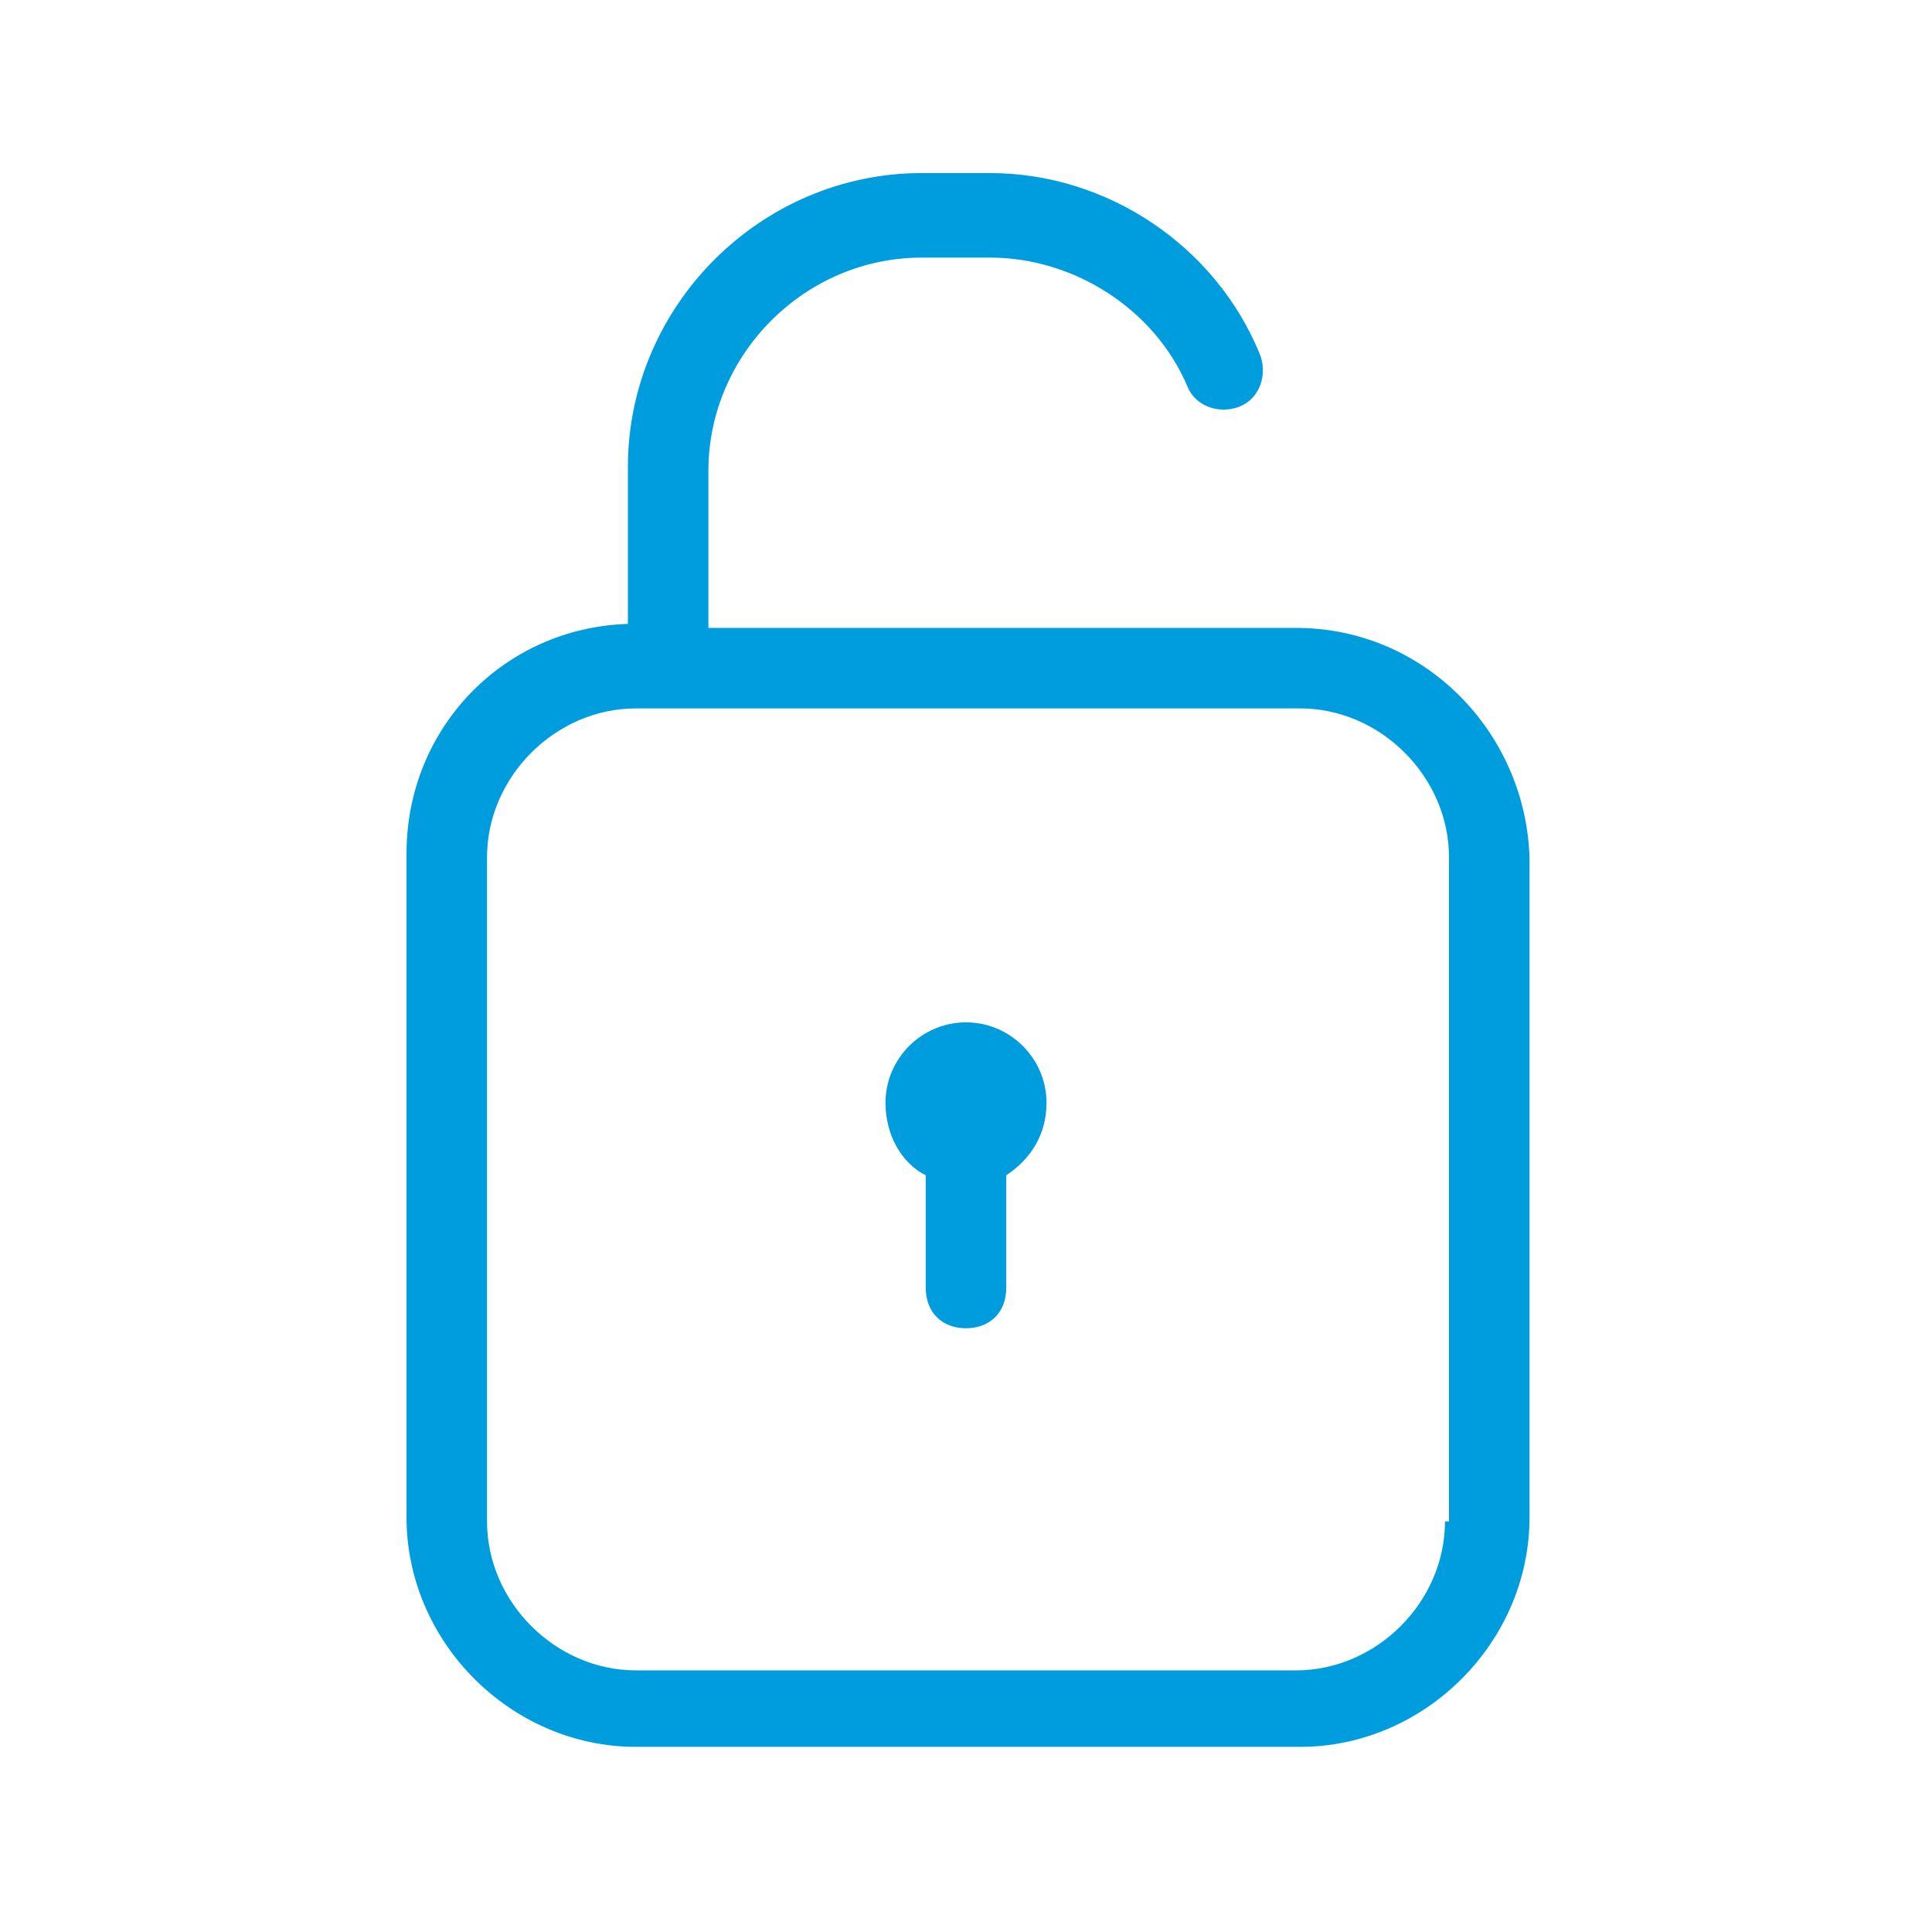 <svg xmlns="http://www.w3.org/2000/svg" version="1.1" xmlns:xlink="http://www.w3.org/1999/xlink" width="512" height="512" x="0" y="0" viewBox="0 0 48 48" style="enable-background:new 0 0 512 512" xml:space="preserve" class=""><g><path d="M32.2 15.6H17.6v-3.9c0-2.9 2.4-5.3 5.3-5.3h1.7c2.1 0 4.1 1.3 4.9 3.2.2.5.8.7 1.3.5s.7-.8.5-1.3c-1.1-2.7-3.8-4.5-6.7-4.5h-1.7c-4 0-7.3 3.3-7.3 7.3v3.9c-3.1.1-5.5 2.6-5.5 5.7v16.5c0 3.1 2.6 5.7 5.7 5.7h16.5c3.1 0 5.7-2.6 5.7-5.7V21.3c-.1-3.1-2.6-5.7-5.8-5.7zm3.7 22.2c0 2-1.7 3.7-3.7 3.7H15.8c-2 0-3.7-1.7-3.7-3.7V21.3c0-2 1.7-3.7 3.7-3.7h16.5c2 0 3.7 1.7 3.7 3.7v16.5zM26 27.4c0 .8-.4 1.4-1 1.8V32c0 .6-.4 1-1 1s-1-.4-1-1v-2.8c-.6-.3-1-1-1-1.8 0-1.1.9-2 2-2s2 .9 2 2z" fill="#009dde" opacity="1" data-original="#000000"></path></g></svg>
